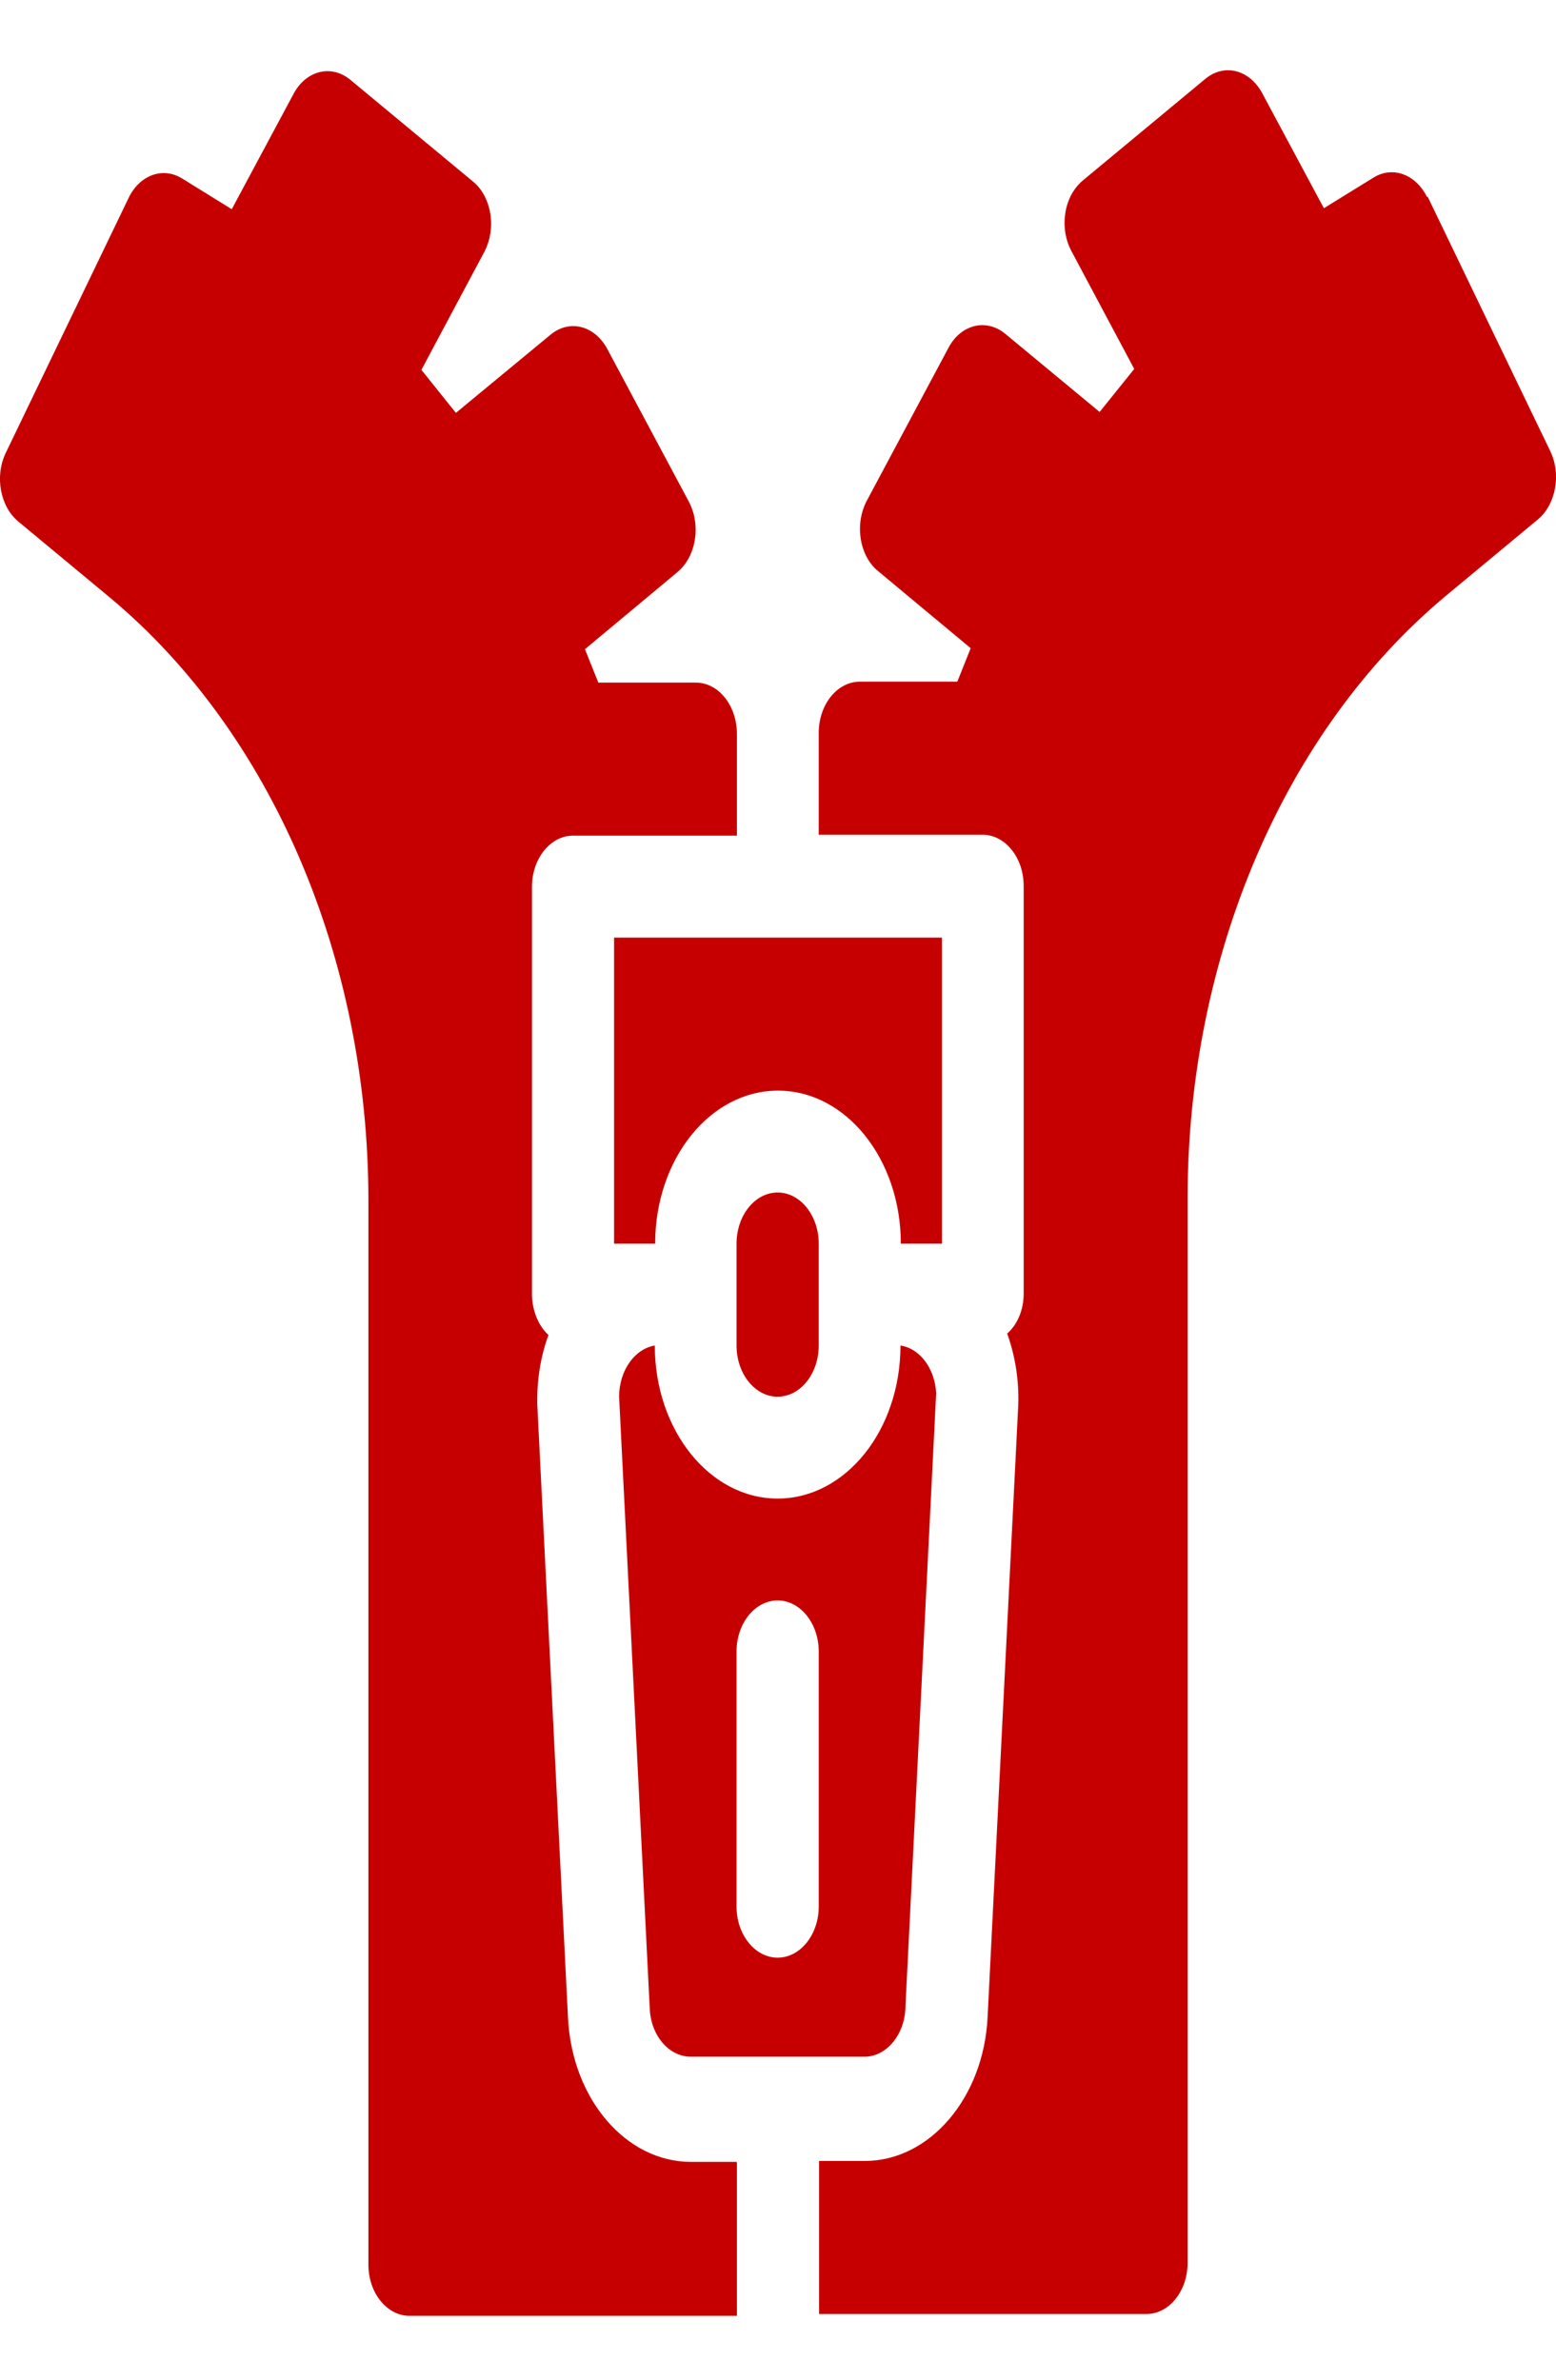 <svg xmlns="http://www.w3.org/2000/svg" fill="none" viewBox="0 0 17 26" height="26" width="17">
<path fill="#C60000" d="M7.154 14.701C6.932 14.737 6.764 14.978 6.764 15.26L7.099 21.948C7.112 22.241 7.309 22.471 7.548 22.471H9.444C9.691 22.471 9.893 22.22 9.893 21.911L10.228 15.223C10.216 14.957 10.052 14.732 9.838 14.701C9.838 15.626 9.238 16.373 8.496 16.373C7.754 16.373 7.154 15.626 7.154 14.701ZM8.047 18.045C8.047 17.736 8.249 17.486 8.496 17.486C8.743 17.486 8.945 17.736 8.945 18.045V20.83C8.945 21.138 8.743 21.389 8.496 21.389C8.249 21.389 8.047 21.138 8.047 20.83V18.045Z"></path>
<path fill="#C60000" d="M8.047 23.62H7.548C6.839 23.62 6.252 22.935 6.206 22.052L5.871 15.364C5.862 15.098 5.904 14.826 5.992 14.586C5.879 14.481 5.816 14.319 5.812 14.147V9.69C5.812 9.381 6.013 9.13 6.261 9.13H8.051V8.018C8.051 7.709 7.85 7.458 7.603 7.458H6.537L6.391 7.093L7.401 6.251C7.607 6.079 7.661 5.739 7.527 5.483L6.634 3.811C6.495 3.555 6.223 3.487 6.017 3.655L4.981 4.511L4.604 4.041L5.292 2.751C5.426 2.495 5.372 2.15 5.166 1.982L3.824 0.869C3.618 0.702 3.342 0.77 3.207 1.026L2.532 2.286L1.991 1.951C1.782 1.82 1.526 1.909 1.404 2.165L0.062 4.95C-0.06 5.206 0.003 5.536 0.2 5.698L1.207 6.534C2.964 8.002 4.021 10.463 4.025 13.102V24.743C4.025 25.052 4.227 25.302 4.474 25.302H8.051V23.63L8.047 23.62Z"></path>
<path fill="#C60000" d="M8.945 14.701V13.588C8.945 13.28 8.743 13.029 8.496 13.029C8.248 13.029 8.047 13.28 8.047 13.588V14.701C8.047 15.009 8.248 15.26 8.496 15.26C8.743 15.26 8.945 15.009 8.945 14.701Z"></path>
<path fill="#C60000" d="M15.592 2.155C15.47 1.904 15.214 1.81 15.005 1.941L14.464 2.275L13.789 1.016C13.65 0.76 13.377 0.692 13.172 0.859L11.83 1.972C11.624 2.145 11.57 2.484 11.704 2.74L12.392 4.031L12.014 4.501L10.979 3.644C10.773 3.477 10.496 3.545 10.362 3.801L9.469 5.473C9.335 5.729 9.389 6.074 9.595 6.241L10.605 7.082L10.459 7.448H9.393C9.146 7.448 8.945 7.699 8.945 8.007V9.12H10.735C10.983 9.12 11.184 9.371 11.184 9.679V14.136C11.184 14.309 11.117 14.471 11.004 14.57C11.092 14.816 11.134 15.082 11.125 15.349L10.79 22.037C10.748 22.92 10.157 23.61 9.448 23.61H8.949V25.282H12.526C12.774 25.282 12.975 25.031 12.975 24.723V13.081C12.979 10.442 14.036 7.981 15.793 6.513L16.8 5.677C16.997 5.515 17.06 5.186 16.938 4.93L15.596 2.145L15.592 2.155Z"></path>
<path fill="#C60000" d="M10.287 10.244H6.709V13.588H7.158C7.158 12.663 7.758 11.916 8.5 11.916C9.242 11.916 9.842 12.663 9.842 13.588H10.291V10.244H10.287Z"></path>
</svg>
